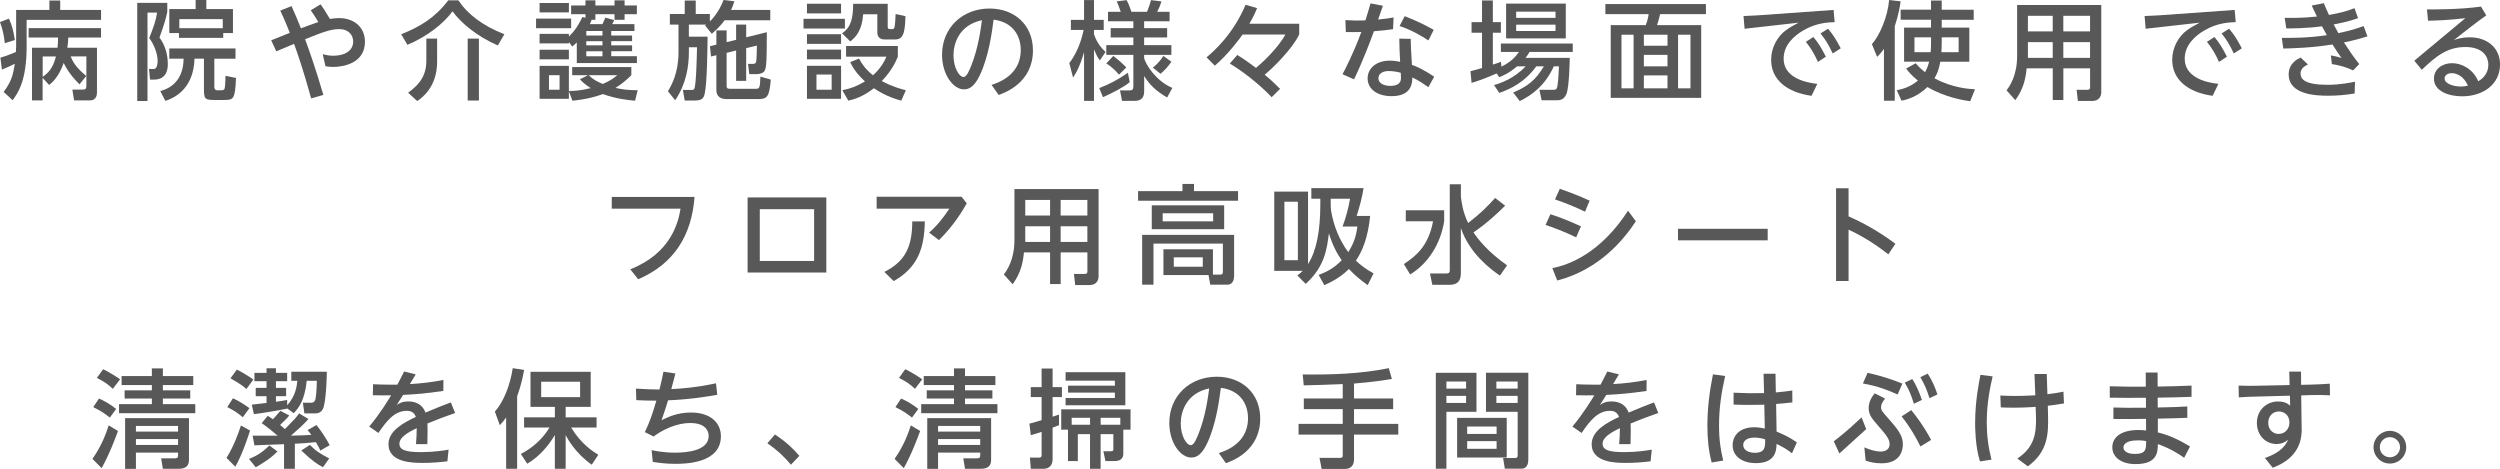 <?xml version="1.0" encoding="UTF-8"?><svg id="_文字" xmlns="http://www.w3.org/2000/svg" width="799.73" height="150" viewBox="0 0 799.73 150"><defs><style>.cls-1{fill:#595858;}</style></defs><path class="cls-1" d="M2.87,5.95c.99,2.26,1.4,3.83,1.88,6.84l-3.22,1.03c-.17-1.81-.58-4.28-1.54-6.77l2.87-1.09ZM1.16,29.42c2.46-3.35,2.94-5.13,3.59-9.03-1.71.82-2.63,1.3-4.14,1.88l-.48-3.83c1.13-.31,2.12-.62,4.96-1.81.03-.41.07-1.06.07-1.68V3.18h10.64V.17h3.46v3.01h13.07v3.18H8.52v8.48c0,11.08-2.81,14.95-4.48,17.21l-2.87-2.63ZM18.4,15.26c.14-1.13.17-1.92.17-3.25h-9.41v-3.01h23.16v3.01h-10.47c-.07,1.09-.1,2.09-.31,3.25h9.48v14.23c0,.58,0,2.63-2.33,2.63h-4.99l-.55-3.46h2.91c1.27,0,1.57-.07,1.57-1.3v-9.31h-5.03c.72,1.71,1.54,3.39,4.99,6.26l-2.16,2.67c-.99-.99-3.42-3.42-5.06-6.84-1.57,4.55-3.8,6.36-4.65,7.05l-2.09-2.29v7.22h-3.39V15.26h8.14ZM13.65,18.06v6.53c1.44-1.06,3.25-2.43,4.24-6.53h-4.24Z"/><path class="cls-1" d="M43.9.92h9.61v2.91c-.48,2.26-.99,4-2.5,8.18,1.78,2.36,2.67,5.44,2.67,8.42,0,1.09,0,5.03-4.41,5.03h-1.27l-.34-3.39h1.57c.99,0,1.2-1.71,1.2-2.57,0-2.29-1.2-5.41-2.7-7.32,1.37-3.39,2.12-5.54,2.53-8.14h-3.08v28.26h-3.28V.92ZM75.33,18.78h-6.77v8.93c0,.44.07,1.16.89,1.16h1.51c.65,0,.86-.34.92-.65.14-.44.24-2.77.27-3.97l3.35.68c-.31,6.81-.75,7.05-3.83,7.05h-3.11c-3.22,0-3.32-.44-3.32-3.87v-9.34h-3.01c-.31,10.4-7.36,12.83-9.34,13.51l-1.61-3.15c1.47-.41,7.36-1.98,7.46-10.37h-4.58v-3.25h21.18v3.25ZM57.24,10.57h-3.08V2.91h8.42V0h3.42v2.91h8.52v7.66h-3.11v1.54h-14.16v-1.54ZM71.26,9.03v-2.91h-13.89v2.91h13.89Z"/><path class="cls-1" d="M102.54,1.37c.55.75,1.51,2.16,3.01,4.69.72-.1,1.74-.27,3.01-.27,4.14,0,8.18,2.46,8.18,7.59,0,6.64-6.53,8.04-10.26,8.04-1.03,0-1.74-.14-2.36-.24l-.89-3.83c1.3.31,2.19.48,3.35.48,3.8,0,6.4-1.64,6.4-4.55,0-2.09-1.54-3.97-4.41-3.97s-5.54,1.06-10.98,3.25c1.47,3.9,3.49,9.78,5.85,17.79l-3.9,1.13c-2.57-9.34-4.62-15.09-5.47-17.45-4.45,1.88-4.52,1.92-5.68,2.39l-1.64-3.52c1.64-.68,4.31-1.74,5.95-2.39-1.33-3.42-2.46-5.88-3.04-7.12l3.59-1.44c1.06,2.36,2.09,4.72,3.01,7.12,1.47-.55,3.87-1.47,5.58-2.02-.86-1.44-1.57-2.53-2.43-3.76l3.15-1.92Z"/><path class="cls-1" d="M159.26,14.54c-6.6-2.87-11.7-7.08-14.5-10.91-2.84,3.87-8.01,8.01-14.44,10.71l-1.98-3.39c6.09-2.39,10.91-5.37,15.05-10.84h3.25c2.81,4.31,7.8,8.18,14.71,10.84l-2.09,3.59ZM139.83,12.35v7.39c0,8.14-4.86,11.56-6.36,12.59l-2.91-2.67c2.26-1.71,5.82-4.38,5.82-10.09v-7.22h3.46ZM153.2,12.35v19.81h-3.59V12.35h3.59Z"/><path class="cls-1" d="M182.7,5.95v3.08h-11.22v-3.08h11.22ZM187.28,5.71v-1.16h-4.58V1.74h4.58V.1h3.18v1.64h6.12V.1h3.22v1.64h3.93v2.81h-3.93v1.78h-3.22v-1.78h-6.12v1.78h-1.2c-.27.72-.31.86-.58,1.4h4.04c.55-1.2.58-1.23.92-2.09l2.84.79c-.21.44-.44.96-.65,1.3h7.12v2.19h-7.42v1.44h6.67v1.81h-6.67v1.33h6.67v1.88h-6.67v1.61h8.21v2.19h-19.23v-6.6c-.51.51-.72.72-1.47,1.3l-1.06-1.44v.44h-9.37v-3.04h9.37v.86c1.88-1.81,2.87-3.32,4.34-6.26l.96.27ZM181.98.96v3.01h-9.37V.96h9.37ZM181.98,15.91v3.08h-9.37v-3.08h9.37ZM188.1,24.05h-5.06v-2.6h18.92v2.6c-1.81,1.78-2.98,2.74-5.06,4.07,2.22.48,3.87.72,7.08.75l-.82,3.35c-1.95-.17-5.92-.55-10.3-2.12-2.22.75-4.58,1.57-9.75,2.12l-1.13-3.04v2.43h-9.37v-10.54h9.37v8.04c2.22-.03,3.87-.17,6.98-.92-1.88-1.23-2.57-1.88-3.46-2.84l2.6-1.3ZM179,24.05h-3.39v4.65h3.39v-4.65ZM192.72,9.92h-5.17v1.44h5.17v-1.44ZM192.72,13.17h-5.17v1.33h5.17v-1.33ZM192.72,16.39h-5.17v1.61h5.17v-1.61ZM188.31,24.05c1.44,1.4,2.77,2.09,4.52,2.81,2.43-1.06,3.42-1.78,4.62-2.81h-9.13Z"/><path class="cls-1" d="M225.94,7.87h-5.58v3.87h5.99c-.03,3.8-.17,15.05-.92,18.23-.41,1.81-1.16,2.19-3.59,2.19h-2.81l-.58-3.39h2.7c.44,0,.79,0,.96-.38.62-1.33.82-11.22.86-13.27h-2.6v1.51c0,4.41-.79,10.13-4.38,15.43l-2.33-2.87c1.16-1.95,3.39-5.78,3.39-12.55V7.87h-2.77v-3.39h4.76V.17h3.52v4.31h4.52v2.39c.31-.31,2.84-2.74,4.38-6.88l3.46.41c-.24.75-.51,1.64-1.06,2.77h12.55v3.32h-14.61c-1.57,2.12-3.01,3.35-4.11,4.31l-2.16-2.67.41-.27ZM229.16,14.27v-4.55h3.28v3.76l3.04-.75v-4.86h3.22v4.07l6.6-1.64c-.03,8.28-.07,10.78-.58,12.11-.31.75-1.2,1.3-2.87,1.3h-2.16l-.41-3.28h1.61c.55,0,.82-.17.99-.62.17-.51.24-4.38.24-5.23l-3.42.82v10.47h-3.22v-9.72l-3.04.75v10.54c0,.68.14.96,1.09.96h8.28c1.09,0,1.33-.17,1.44-3.9l3.32.96c-.44,5.61-1.23,6.23-4.04,6.23h-10.09c-1.98,0-3.28-.82-3.28-2.91v-11.12l-1.71.41-.34-3.28,2.05-.51Z"/><path class="cls-1" d="M270.28,6.02v3.11h-13.24v-3.11h13.24ZM269.05,1.2v3.08h-10.91V1.2h10.91ZM269.05,10.95v3.08h-10.91v-3.08h10.91ZM269.05,15.87v3.11h-10.91v-3.11h10.91ZM269.05,21.04v10.57h-10.91v-10.57h10.91ZM266.04,23.84h-4.86v4.86h4.86v-4.86ZM283.97,1.2v7.25c0,.38,0,.86.79.86h.68c.62,0,.72-.58.75-.82.17-.99.27-2.94.31-4l3.15.68c-.14,6.06-.99,7.46-3.39,7.46h-3.25c-1.54,0-2.36-.86-2.36-2.19v-5.88h-4.52c-.41,5.41-2.5,7.42-4.14,8.69l-2.63-2.6c2.98-1.88,3.56-5.23,3.56-9.44h11.05ZM288.31,32.19c-1.54-.41-4.93-1.37-8.76-3.97-3.63,2.81-6.33,3.56-8.18,3.97l-1.92-3.32c2.7-.55,4.79-1.33,7.25-2.84-3.15-2.84-4.24-5.13-4.72-6.16l2.81-1.13c.99,1.81,2.12,3.46,4.48,5.34,2.81-2.53,3.87-4.99,4.28-5.95h-12.9v-3.42h16.56v3.42c-.72,1.78-2.02,4.55-5.13,7.8,3.42,1.85,6.29,2.57,7.7,2.94l-1.47,3.32Z"/><path class="cls-1" d="M317.19,27.16c6.12-1.92,9.34-5.82,9.34-11.15,0-4.48-2.46-8.96-8.69-9.72-.51,3.9-1.51,11.67-4.38,17.72-1.68,3.59-3.35,4.58-5.1,4.58-3.42,0-7.01-4.72-7.01-11.08,0-8.62,6.53-14.78,15.19-14.78,7.97,0,13.89,5.23,13.89,13.38,0,10.33-8.93,13.55-10.98,14.27l-2.26-3.22ZM305.01,17.65c0,4.11,1.88,6.98,3.22,6.98,1.03,0,1.88-2.19,2.53-3.8,2.19-5.54,2.98-11.53,3.35-14.37-7.53,1.61-9.1,7.77-9.1,11.19Z"/><path class="cls-1" d="M342.06,20.18c3.32-4.28,4.38-9.61,4.58-10.6h-4.07v-3.22h4.21V.03h3.18v6.33h3.11v3.22h-3.11v1.37c.96,2.84,2.33,4.34,3.69,5.68l-1.81,2.7c-.92-1.3-1.09-1.68-1.88-3.52v16.45h-3.18v-15.6c-.21.75-1.4,5.13-3.52,8.14l-1.2-4.62ZM361.39,26.27c-1.81,1.57-5.44,3.42-8.55,4.82l-1.2-2.91c3.52-1.4,5.51-2.43,9.17-4.89l.58,2.98ZM373.37,31.2c-3.39-1.98-5.61-4-7.36-6.88v4.86c0,1.68-.65,3.08-2.91,3.08h-4.17l-.65-3.35h3.04c.82,0,1.23-.21,1.23-1.2v-10.16h-8.66v-3.11h8.66v-2.46h-7.25v-2.98h7.25v-2.19h-8.11v-3.04h4.07c-.72-2.09-.92-2.57-1.3-3.32l3.18-.41c.89,1.64,1.4,3.32,1.54,3.73h4.99c.27-.65.92-2.29,1.27-3.73l3.35.41c-.41,1.33-.96,2.6-1.37,3.32h3.97v3.04h-8.14v2.19h7.36v2.98h-7.36v2.46h8.72v3.11h-8.72v1.09c.51,1.92,3.66,7.22,9.03,9.48l-1.68,3.08ZM357.97,23.88c-.96-1.16-2.7-2.81-4.07-3.59l2.22-2.39c.92.68,3.08,2.43,4.17,3.69l-2.33,2.29ZM374.73,19.74c-1.16,1.68-2.12,2.67-3.49,3.87l-2.46-1.98c.24-.17,2.05-1.54,3.35-3.73l2.6,1.85Z"/><path class="cls-1" d="M406.79,31.1c-2.09-2.26-7.15-6.98-13.38-10.78l2.39-2.74c2.05,1.27,4.04,2.67,5.99,4.14,1.44-1.16,7.01-6.19,9.37-10.67h-13.68c-.75,1.13-4.62,6.36-8.86,9.96l-2.67-2.67c2.16-1.74,8.55-7.39,12.49-16.8l3.69,1.06c-.51,1.27-1.2,2.84-2.46,4.99h15.94v3.42c-2.29,4.82-8.62,10.91-11.05,12.9,1.81,1.47,3.28,2.84,4.93,4.52l-2.7,2.67Z"/><path class="cls-1" d="M442.38,1.85c-.24.72-1.33,3.76-1.54,4.41,2.6-.27,3.83-.48,4.96-.68l-.17,3.76c-1.61.24-4.38.55-6.12.65-1.16,3.22-3.49,9.41-6.36,15.39l-3.69-1.64c1.03-1.98,3.46-6.57,6.02-13.51-1.54.03-3.42.07-4.96.03l-.14-3.83c2.74.17,4,.17,6.4.1.92-2.94,1.16-3.76,1.64-5.44l3.97.75ZM456.92,27.88c-1.68-1.16-3.22-2.22-5.13-3.11,0,1.57-.1,5.99-6.6,5.99-4.76,0-7.7-2.36-7.7-5.68,0-3.01,2.53-5.68,7.08-5.68,1.44,0,2.63.24,3.32.38-.14-2.46-.24-4.86-.27-7.42l3.66.07c.03,2.26.07,2.87.38,8.31,1.13.41,3.39,1.27,7.12,3.8l-1.85,3.35ZM444.26,22.72c-2.05,0-3.32.92-3.32,2.29,0,1.61,1.71,2.46,3.83,2.46,3.39,0,3.39-1.92,3.39-2.63,0-.27,0-.48-.07-1.57-1.16-.34-2.77-.55-3.83-.55ZM449.36,5.17c3.83,1.51,6.36,2.74,9.27,4.38l-1.68,3.39c-2.36-1.54-5.51-3.39-9.24-4.62l1.64-3.15Z"/><path class="cls-1" d="M485.31,21.21c-2.6,2.22-4.48,2.98-5.71,3.49l-.82-1.2c-4.34,1.88-6.43,2.53-8.04,3.01l-.34-3.73c.79-.17,3.15-.86,3.69-1.03v-11.29h-3.35v-3.39h3.35V.14h3.46v6.94h2.57v3.39h-2.57v10.19c1.54-.48,1.74-.55,2.6-.89l.14,1.54c3.22-1.57,4.55-3.22,5.61-4.69h-5.78v-2.7h22.99v2.7h-13.82c-.44.72-.68,1.13-1.27,1.88h14.13c0,.38-.14,9.54-1.09,11.63-.89,1.95-2.22,1.95-3.28,1.95h-4.62l-.72-3.35h4.48c1.03,0,1.13-.44,1.3-1.33.27-1.4.44-5.41.48-6.19h-1.64c-2.84,6.26-7.18,9.31-10.91,11.12l-2.09-2.74c4.58-1.92,7.12-3.9,9.82-8.38h-2.43c-3.76,5.17-8.21,7.22-11.84,8.52l-1.68-2.5c2.02-.62,6.23-1.95,10.13-6.02h-2.74ZM481.79,1.16h19.09v11.12h-19.09V1.16ZM485.01,3.73v1.98h12.59v-1.98h-12.59ZM485.01,7.9v2.02h12.59v-2.02h-12.59Z"/><path class="cls-1" d="M545.7,4.52h-14.64c-.31,1.37-.62,2.43-.99,3.52h14.13v23.26h-28.94V8.04h11.22c.31-.82.72-2.16.92-3.52h-13.85V1.3h32.16v3.22ZM522.57,11.12h-3.87v17.14h3.87V11.12ZM533.42,11.12h-7.56v3.52h7.56v-3.52ZM533.42,17.55h-7.56v3.66h7.56v-3.66ZM533.42,24.12h-7.56v4.14h7.56v-4.14ZM540.77,11.12h-3.97v17.14h3.97V11.12Z"/><path class="cls-1" d="M586.55,3.18l.34,3.9c-2.16.07-5.85.24-9.89,2.57-3.11,1.78-6.43,4.76-6.43,9.13,0,6.36,7.66,7.73,10.78,8.04l-1.85,3.83c-7.9-1.09-12.93-5.17-12.93-11.53,0-3.97,2.09-7.53,4.72-9.44,1.09-.82,2.22-1.44,4.07-2.43l-17.28,1.95-.34-4.07c3.35-.14,5.64-.27,5.78-.31l23.02-1.64ZM580.08,11.84c1.61,1.88,2.63,3.63,4,6.29l-2.53,1.68c-1.2-2.63-2.19-4.31-3.87-6.43l2.39-1.54ZM584.77,9.2c1.64,1.88,2.67,3.59,4.07,6.26l-2.57,1.64c-1.3-2.74-2.16-4.21-3.9-6.4l2.39-1.51Z"/><path class="cls-1" d="M602.67,15.6c-.92,1.33-1.47,1.88-2.19,2.6l-1.68-4.07c2.57-2.87,5.1-8.93,5.51-14.13l3.69.44c-.21,1.47-.65,4.31-1.88,7.94v23.84h-3.46V15.6ZM621.14,6.33v2.5h8.83v10.91h-9.27c-.48,2.67-1.13,4.04-1.88,5.3,5.75,3.11,11.08,3.42,12.97,3.52l-1.54,3.83c-2.05-.31-7.87-1.16-13.68-4.55-3.46,3.35-6.91,4.07-8.28,4.38l-1.54-3.35c1.92-.38,4.28-1.03,6.77-3.08-2.29-1.92-3.01-2.84-3.76-3.87l3.04-1.68c.65.75,1.51,1.71,3.01,2.84.82-1.44,1.13-2.67,1.3-3.35h-8.01v-10.91h8.62v-2.5h-9.72v-3.22h9.72V.17h3.42v2.94h10.23v3.22h-10.23ZM617.72,11.94h-5.3v4.76h5.17c.07-.68.14-1.61.14-3.35v-1.4ZM621.14,13.48c0,1.51-.07,2.57-.1,3.22h5.51v-4.76h-5.41v1.54Z"/><path class="cls-1" d="M672.19,29.35c0,.92-.27,2.94-2.94,2.94h-4.55l-.41-3.56h3.49c.21,0,.82,0,.82-.79v-6.09h-8.55v10.13h-3.39v-10.13h-8.35c-.31,3.04-.92,6.53-3.63,10.19l-2.81-3.15c.86-1.13,3.39-4.52,3.39-10.98V1.61h26.92v27.74ZM656.65,5.06h-7.94v4.99h7.94v-4.99ZM656.65,13.48h-7.94v5.03h7.94v-5.03ZM668.59,5.06h-8.55v4.99h8.55v-4.99ZM668.59,13.48h-8.55v5.03h8.55v-5.03Z"/><path class="cls-1" d="M714.85,3.18l.34,3.9c-2.16.07-5.85.24-9.89,2.57-3.11,1.78-6.43,4.76-6.43,9.13,0,6.36,7.66,7.73,10.78,8.04l-1.85,3.83c-7.9-1.09-12.93-5.17-12.93-11.53,0-3.97,2.09-7.53,4.72-9.44,1.09-.82,2.22-1.44,4.07-2.43l-17.28,1.95-.34-4.07c3.35-.14,5.64-.27,5.78-.31l23.02-1.64ZM708.38,11.84c1.61,1.88,2.63,3.63,4,6.29l-2.53,1.68c-1.2-2.63-2.19-4.31-3.87-6.43l2.39-1.54ZM713.07,9.2c1.64,1.88,2.67,3.59,4.07,6.26l-2.57,1.64c-1.3-2.74-2.16-4.21-3.9-6.4l2.39-1.51Z"/><path class="cls-1" d="M757.34,11.63c-1.64.51-3.73,1.16-7.53,1.95,2.09,3.22,3.04,4.58,4.89,6.91l-1.95,2.02c-2.26-1.03-4.07-1.57-6.81-2.02l-.31-2.77c1.37.21,2.91.68,3.39.82-.79-1.09-1.61-2.29-2.87-4.31-6.81,1.09-12.97,1.23-15.74,1.3l-.48-3.42c2.81.03,8.28.07,14.4-.86-.51-.96-1.33-2.46-1.54-2.84-4.89.68-9.72.68-11.43.68l-.51-3.39c2.22.03,5.68.1,10.33-.41-1.09-2.26-1.23-2.5-1.68-3.52l3.87-.75c.55,1.37.68,1.61,1.64,3.76,3.39-.62,5.27-1.03,8.18-2.16l1.13,3.18c-1.13.41-3.25,1.16-7.8,2.02.51.92,1.33,2.5,1.51,2.77,3.01-.62,5.58-1.3,8.07-2.26l1.23,3.28ZM753.24,29.9c-2.87.48-5.54.72-8.45.72-3.66,0-12.66-.21-12.66-6.84,0-3.56,2.91-4.96,3.83-5.37l2.33,2.22c-2.36,1.03-2.36,2.5-2.36,2.84,0,1.81,1.23,3.66,8.69,3.66,3.97,0,7.53-.75,8.72-.99l-.1,3.76Z"/><path class="cls-1" d="M772.3,19.43l16.35-13.62c-5.34.65-9.17.75-11.94.82l-.34-3.63c2.43,0,9.99.1,17.28-.89l1.68,2.81c-3.11,2.19-6.81,5.1-10.33,7.87,1.09-.34,2.6-.86,4.96-.86,5.95,0,9.78,3.59,9.78,8.69,0,6.36-5.41,10.19-12.14,10.19-4.24,0-9-1.61-9-5.64,0-3.04,2.63-4.96,5.82-4.96,3.01,0,6.71,1.85,8.35,5.78.75-.44,3.22-1.92,3.22-5.27,0-2.94-2.09-5.68-7.32-5.68-5.88,0-9.48,3.01-13.96,7.29l-2.39-2.91ZM784.34,23.4c-1.54,0-2.33.79-2.33,1.71,0,1.64,2.77,2.57,5.2,2.57.99,0,1.78-.17,2.26-.27-1.33-3.11-3.66-4-5.13-4Z"/><path class="cls-1" d="M222.18,62.99c-.92,12.32-6.57,21.45-18.03,26.34l-2.53-3.18c13-5.13,15.36-14.95,16.08-19.4h-22v-3.76h26.48Z"/><path class="cls-1" d="M239.15,63.16h25.18v24.02h-25.18v-24.02ZM260.43,83.48v-16.56h-17.38v16.56h17.38Z"/><path class="cls-1" d="M307.58,62.92l1.68,2.12c-1.06,1.88-3.93,6.91-8.89,11.77l-3.15-2.39c2.94-2.63,4.62-4.93,6.47-7.66h-23.26v-3.83h27.16ZM295.84,70.83c-.14,8.38-2.12,14.68-9.96,19.09l-2.98-2.94c6.91-3.46,8.89-8.35,8.93-16.15h4Z"/><path class="cls-1" d="M351.44,88.24c0,.92-.27,2.94-2.94,2.94h-4.55l-.41-3.56h3.49c.21,0,.82,0,.82-.79v-6.09h-8.55v10.13h-3.39v-10.13h-8.35c-.31,3.04-.92,6.53-3.63,10.19l-2.81-3.15c.86-1.13,3.39-4.52,3.39-10.98v-16.32h26.92v27.74ZM335.91,63.95h-7.94v4.99h7.94v-4.99ZM335.91,72.37h-7.94v5.03h7.94v-5.03ZM347.84,63.95h-8.55v4.99h8.55v-4.99ZM347.84,72.37h-8.55v5.03h8.55v-5.03Z"/><path class="cls-1" d="M396.05,64.22h-31.99v-3.08h14.2v-2.29h3.69v2.29h14.09v3.08ZM372.17,87.97v-8.24h15.84v8.11h2.36c.55,0,.82-.21.82-.89v-9.03h-22.2v13.14h-3.63v-15.94h29.42v13.14c0,2.74-1.81,2.81-2.09,2.81h-5.54l-.55-3.08h-14.44ZM391.6,73.32h-23.16v-7.63h23.16v7.63ZM388.08,68.23h-16.15v2.57h16.15v-2.57ZM384.76,82.32h-9.27v3.01h9.27v-3.01Z"/><path class="cls-1" d="M437.52,91.22c-2.63-1.92-3.97-3.04-6.02-5.17-2.94,3.01-6.71,4.65-7.87,5.17l-1.81-3.28c2.87-1.06,4.99-2.26,7.39-4.69-1.47-2.05-2.87-4.65-4.11-8.59-.62,4.93-1.33,10.67-7.42,16.15l-2.67-2.7c.62-.48,1.06-.79,1.71-1.47h-9.1v-25.35h10.81v23.19c2.67-4.14,3.93-10.57,3.93-19.12v-1.78h-2.87v-3.39h16.69c-.41,2.84-1.2,5.71-2.19,8.89h4.31c-.68,6.81-2.43,11.19-4.55,14.3,1.54,1.44,3.08,2.67,5.64,4.07l-1.88,3.76ZM415.18,64.53h-4.31v18.71h4.31v-18.71ZM425.68,64.98c0,.82,0,1.71.14,2.53.82,4.72,2.6,9.27,5.47,13.14,2.39-3.63,2.74-6.81,2.91-8.18h-4.72c1.06-2.91,1.85-5.78,2.39-8.89h-6.19v1.4Z"/><path class="cls-1" d="M449.7,67.27h12.28v3.52c-1.16,7.29-5.2,13.58-10.88,17l-2.02-3.32c3.59-2.36,7.87-5.58,9.34-13.68h-8.72v-3.52ZM467.32,62.86c.21,1.61.55,4.89,2.33,8.48,3.93-3.04,6.19-5.3,8.62-8.01l3.22,2.46c-1.74,1.74-5.47,5.37-10.13,8.55,1.44,2.16,4.52,6.16,10.74,10.54l-2.29,3.28c-2.87-1.98-9.72-7.01-12.49-15.22v14.16c0,1.3,0,4-3.52,4h-5.61l-.75-3.63h5.34c.51,0,.99-.14.99-.96v-27.57h3.56v3.9Z"/><path class="cls-1" d="M504.2,75.92c-4.28-2.05-7.66-3.25-9.78-3.97l1.54-3.42c1.61.51,5.06,1.68,9.78,3.87l-1.54,3.52ZM523.29,70.79c-3.52,5.37-11.32,15.36-25.14,18.95l-1.57-3.97c5.1-.99,15.26-4.55,24.22-18.37l2.5,3.39ZM507.04,67.71c-3.46-1.64-5.78-2.57-9.61-3.93l1.54-3.39c3.69,1.3,6.02,2.19,9.54,3.8l-1.47,3.52Z"/><path class="cls-1" d="M565.47,73.19v3.69h-28.7v-3.69h28.7Z"/><path class="cls-1" d="M604.07,81.36c-2.43-1.88-6.6-5.03-12.73-7.9v16.42h-4v-29.66h4v9c3.01,1.3,8.72,4.07,14.98,8.76l-2.26,3.39Z"/><path class="cls-1" d="M37.74,137.89c-.58,1.57-2.63,7.25-5.23,11.87l-2.94-2.98c2.98-4.24,4.38-8.14,5.2-10.71l2.98,1.81ZM31.65,127.49c1.51.62,3.73,1.88,5.51,3.32l-2.02,2.77c-2.09-1.64-2.87-2.09-5.3-3.35l1.81-2.74ZM32.98,118.12c1.37.58,4.21,2.33,5.44,3.22l-2.33,3.04c-1.74-1.61-2.6-2.19-5.1-3.49l1.98-2.77ZM52.1,124.86h8.76v2.63h-8.76v1.78h10.37v2.91h-24.39v-2.91h10.5v-1.78h-8.72v-2.63h8.72v-1.68h-9.68v-2.87h9.68v-2.46h3.52v2.46h9.72v2.87h-9.72v1.68ZM60.45,133.75v13.31c0,2.84-2.16,2.91-3.8,2.91h-4.55l-.55-3.35h4.04c.99,0,1.37-.1,1.37-.92v-.92h-13.48v5.2h-3.46v-16.22h20.42ZM43.48,136.25v1.81h13.48v-1.81h-13.48ZM43.48,140.46v1.88h13.48v-1.88h-13.48Z"/><path class="cls-1" d="M79.99,137.75c-2.29,7.08-3.83,9.96-4.72,11.56l-2.81-2.84c2.19-3.52,3.59-7.25,4.62-10.37l2.91,1.64ZM74.52,127.39c2.36,1.06,4.72,2.77,5.27,3.18l-2.12,2.91c-1.78-1.54-3.04-2.26-4.96-3.25l1.81-2.84ZM75.78,118.22c1.33.65,3.69,2.05,5.27,3.18l-2.22,3.04c-.75-.65-1.71-1.51-5.1-3.42l2.05-2.81ZM88.75,144.42c-1.03,1.06-2.39,2.43-6.94,5.06l-2.16-2.67c2.26-.89,4.14-1.95,6.53-4.31l2.57,1.92ZM91.86,130.64v.07c-1.81.44-8.55,1.54-10.64,1.78l-.68-3.04c.58-.07,2.98-.34,4.72-.55v-2.16h-3.46v-2.67h3.46v-2.12h-3.87v-2.67h3.87v-1.47h3.01v1.47h3.59v2.67h-3.59v2.12h3.25v2.67h-3.25v1.78c1.27-.17,2.19-.31,3.59-.58v1.71c2.74-2.98,3.11-6.26,3.25-7.83h-1.92v-2.91h11.36c0,.34-.1,7.49-.92,10.95-.14.55-.58,2.39-2.74,2.39h-3.52l-.48-3.42h2.57c1.2,0,1.37-.82,1.47-1.27.07-.34.41-2.26.41-5.75h-3.22c-.65,6.26-2.53,8.66-4.17,10.37l-2.09-1.54ZM98.67,134.06c-2.12,2.26-2.5,2.57-5.61,5.3,2.36,0,5.06-.17,6.53-.24-.62-.89-.79-1.09-1.2-1.54l2.84-1.61c1.4,1.68,3.22,4.45,4.24,6.43l-3.01,1.74c-.31-.75-.41-1.03-1.4-2.7-1.64.21-4.93.41-6.74.51v8.01h-3.46v-7.87c-.62.03-3.76.14-4.38.17-1.68.03-4.11.17-5.1.21l-.58-3.11h8.01c-1.64-1.4-3.32-2.77-5.1-4l1.92-2.33c.55.31.68.38,1.68,1.09.34-.38,2.02-2.29,2.39-2.7l2.84,1.51c-.44.55-.82.99-2.94,3.01.48.41,1.06.92,1.54,1.33,3.32-3.39,3.66-3.76,4.55-5.03l2.98,1.81ZM103.32,149.45c-1.78-.92-3.22-1.81-6.94-5.34l2.74-1.78c2.12,2.12,3.46,2.87,6.19,4.31l-1.98,2.81Z"/><path class="cls-1" d="M132.99,119.76c-.51.89-1.33,2.26-1.88,3.11,3.59-.21,7.18-.62,10.74-1.33l-.03,3.52c-6.06.86-8.01.99-12.86,1.27-.68,1.06-1.37,2.16-2.05,3.22.96-.62,1.78-1.13,3.76-1.13,1.3,0,4.21.27,5.44,3.56,3.35-1.44,5.99-2.46,8.11-3.25l1.37,3.39c-3.11,1.06-5.85,2.12-8.86,3.35.1,2.29,0,5.68-.03,6.6h-3.63c.14-1.74.21-3.04.24-5.1-3.04,1.44-5.54,2.98-5.54,4.99s2.09,2.67,6.94,2.67c4.11,0,7.42-.55,8.79-.79l-.38,3.73c-2.57.31-5.17.51-7.8.51-3.04,0-11.05,0-11.05-5.99,0-4.34,4.96-6.94,8.76-8.72-.51-1.4-1.47-1.95-2.91-1.95-3.97,0-6.5,3.32-9.07,7.08l-2.94-2.05c3.49-4.14,6.02-8.38,7.01-9.99-2.22.03-3.22.03-5.85-.03l.07-3.52c1.37.07,3.32.14,5.41.14h2.36c1.13-2.12,1.4-2.67,2.16-4.21l3.73.92Z"/><path class="cls-1" d="M161.9,133.55c-.68.99-1.16,1.54-2.02,2.46l-1.57-4.34c2.77-3.15,4.86-8.31,5.71-13.89l3.63.55c-.27,1.54-.75,4.34-2.22,8.45v23.19h-3.52v-16.42ZM166.62,145.21c3.8-1.95,6.94-4.79,9.17-8.45h-8.14v-3.25h9.85v-3.35h-7.8v-11.22h19.26v11.22h-8.01v3.35h9.89v3.25h-8.14c3.25,5.37,7.08,7.73,8.69,8.72l-2.09,3.18c-5.34-3.73-7.87-8.55-8.35-9.48v10.78h-3.46v-10.78c-1.98,3.28-4.65,6.64-8.83,9.17l-2.05-3.15ZM173.12,122.12v4.93h12.45v-4.93h-12.45Z"/><path class="cls-1" d="M208.43,143.98c1.2.27,3.9.82,7.46.82s10.81-.51,10.81-5.34c0-1.95-1.4-4.14-5.88-4.14-2.05,0-6.5.48-11.73,4.31l-2.81-1.4c1.51-3.11,2.46-5.88,3.69-10.06-2.87-.03-4.11-.03-6.43-.17l-.1-3.69c2.09.14,5.44.31,7.53.27.62-2.63.86-3.59,1.27-5.68l3.83.58c-.31,1.16-1.13,4.24-1.33,4.99,3.32-.17,7.53-.44,14.3-1.85l.41,3.66c-2.39.44-8.21,1.47-15.74,1.78-.68,2.22-1.16,3.76-2.09,6.36,2.05-.99,5.06-2.46,9.41-2.46,6.29,0,9.58,3.32,9.58,7.59,0,8.83-11.77,8.83-14.64,8.83-3.25,0-5.75-.41-7.15-.62l-.38-3.8Z"/><path class="cls-1" d="M247.91,138.98c3.32,2.22,5.64,4.31,7.8,6.84l-2.7,2.84c-2.16-2.6-4.21-4.52-7.53-6.88l2.43-2.81Z"/><path class="cls-1" d="M294.34,137.89c-.58,1.57-2.63,7.25-5.23,11.87l-2.94-2.98c2.98-4.24,4.38-8.14,5.2-10.71l2.98,1.81ZM288.25,127.49c1.51.62,3.73,1.88,5.51,3.32l-2.02,2.77c-2.09-1.64-2.87-2.09-5.3-3.35l1.81-2.74ZM289.58,118.12c1.37.58,4.21,2.33,5.44,3.22l-2.33,3.04c-1.74-1.61-2.6-2.19-5.1-3.49l1.98-2.77ZM308.7,124.86h8.76v2.63h-8.76v1.78h10.37v2.91h-24.39v-2.91h10.5v-1.78h-8.72v-2.63h8.72v-1.68h-9.68v-2.87h9.68v-2.46h3.52v2.46h9.72v2.87h-9.72v1.68ZM317.05,133.75v13.31c0,2.84-2.16,2.91-3.8,2.91h-4.55l-.55-3.35h4.04c.99,0,1.37-.1,1.37-.92v-.92h-13.48v5.2h-3.46v-16.22h20.42ZM300.08,136.25v1.81h13.48v-1.81h-13.48ZM300.08,140.46v1.88h13.48v-1.88h-13.48Z"/><path class="cls-1" d="M329.3,135.53c1.06-.27,2.91-.82,3.9-1.13v-7.39h-3.46v-3.18h3.46v-5.95h3.52v5.95h2.98v3.18h-2.98v6.29c.44-.14,1.37-.44,2.05-.68v3.39c-.48.21-1.47.58-2.05.79v9.99c0,3.08-2.36,3.18-2.87,3.18h-4.11l-.27-3.59h2.81c.44,0,.92,0,.92-.86v-7.39c-1.06.38-1.95.65-3.46,1.09l-.44-3.69ZM359.34,137.45v7.59c0,2.46-2.09,2.46-3.22,2.46h-2.5l-.65-3.15h2.39c.79,0,.79-.27.79-.75v-4.72h-4.07v11.08h-3.39v-11.08h-3.9v8.62h-3.15v-10.06h-2.16v-6.5h22.17v6.5h-2.33ZM359.99,119.07v10.57h-19.12v-2.33h15.77v-1.71h-14.98v-2.22h14.98v-1.61h-15.77v-2.7h19.12ZM342.82,133.65v2.22h5.88v-2.22h-5.88ZM358.38,133.65h-6.29v2.22h6.29v-2.22Z"/><path class="cls-1" d="M389.89,144.94c6.12-1.92,9.34-5.82,9.34-11.15,0-4.48-2.46-8.96-8.69-9.72-.51,3.9-1.51,11.67-4.38,17.72-1.68,3.59-3.35,4.58-5.1,4.58-3.42,0-7.01-4.72-7.01-11.08,0-8.62,6.53-14.78,15.19-14.78,7.97,0,13.89,5.23,13.89,13.38,0,10.33-8.93,13.55-10.98,14.27l-2.26-3.22ZM377.71,135.43c0,4.11,1.88,6.98,3.22,6.98,1.03,0,1.88-2.19,2.53-3.8,2.19-5.54,2.98-11.53,3.35-14.37-7.53,1.61-9.1,7.77-9.1,11.19Z"/><path class="cls-1" d="M429.51,122.87c-1.78.07-10.5.41-12.45.41l-.34-3.49c9.24.1,18.47-.17,27.54-2.02l.99,3.46c-2.12.34-5.82.96-12.11,1.47v4.76h12.52v3.42h-12.52v4.72h14.16v3.42h-14.16v7.87c0,3.04-2.36,3.11-2.63,3.11h-7.73l-.68-3.52h6.4c.44,0,1.03,0,1.03-.79v-6.67h-14.13v-3.42h14.13v-4.72h-12.45v-3.42h12.45v-4.58Z"/><path class="cls-1" d="M459.31,119.25h13v12.49h-9.61v18.2h-3.39v-30.69ZM462.7,122.05v2.26h6.29v-2.26h-6.29ZM462.7,126.63v2.26h6.29v-2.26h-6.29ZM481.99,133.68v12.69h-15.87v-12.69h15.87ZM469.34,136.45v2.36h9.41v-2.36h-9.41ZM469.34,141.11v2.46h9.41v-2.46h-9.41ZM485.48,131.73h-10.13v-12.49h13.55v27.47c0,.96,0,3.22-2.29,3.22h-5.23l-.55-3.42h3.87c.41,0,.79-.14.79-.82v-13.96ZM478.68,122.05v2.26h6.81v-2.26h-6.81ZM478.68,126.63v2.26h6.81v-2.26h-6.81Z"/><path class="cls-1" d="M517.88,119.76c-.51.89-1.33,2.26-1.88,3.11,3.59-.21,7.18-.62,10.74-1.33l-.03,3.52c-6.06.86-8.01.99-12.86,1.27-.68,1.06-1.37,2.16-2.05,3.22.96-.62,1.78-1.13,3.76-1.13,1.3,0,4.21.27,5.44,3.56,3.35-1.44,5.99-2.46,8.11-3.25l1.37,3.39c-3.11,1.06-5.85,2.12-8.86,3.35.1,2.29,0,5.68-.03,6.6h-3.63c.14-1.74.21-3.04.24-5.1-3.04,1.44-5.54,2.98-5.54,4.99s2.09,2.67,6.94,2.67c4.11,0,7.42-.55,8.79-.79l-.38,3.73c-2.57.31-5.17.51-7.8.51-3.04,0-11.05,0-11.05-5.99,0-4.34,4.96-6.94,8.76-8.72-.51-1.4-1.47-1.95-2.91-1.95-3.97,0-6.5,3.32-9.07,7.08l-2.94-2.05c3.49-4.14,6.02-8.38,7.01-9.99-2.22.03-3.22.03-5.85-.03l.07-3.52c1.37.07,3.32.14,5.41.14h2.36c1.13-2.12,1.4-2.67,2.16-4.21l3.73.92Z"/><path class="cls-1" d="M551.86,120.27c-1.23,5.44-1.95,10.33-1.95,15.91,0,4.58.51,7.73,1.33,11.15l-3.69.62c-1.03-3.83-1.37-7.8-1.37-11.77,0-5.51.68-11.02,1.78-16.42l3.9.51ZM564.14,119.55h3.83l.1,5.99c2.63-.24,3.83-.41,5.27-.62l.03,3.8c-2.43.27-2.7.31-5.2.51l.14,8.83c2.6,1.09,4.21,1.85,6.5,3.46l-1.57,3.49c-1.85-1.47-2.84-1.95-4.93-3.01-.07,2.09-.27,6.16-6.67,6.16-3.87,0-7.39-1.88-7.39-5.78,0-2.33,1.54-5.71,6.98-5.71,1.03,0,2.39.21,3.32.41l-.17-7.63c-.38.03-2.39.07-4.93.07-2.22,0-3.73-.03-4.89-.1v-3.8c3.8.17,5.54.21,9.75.14l-.17-6.19ZM561.23,139.98c-2.63,0-3.59,1.23-3.59,2.36,0,1.71,1.81,2.5,3.69,2.5,3.39,0,3.35-1.92,3.32-4.31-1.81-.55-3.04-.55-3.42-.55Z"/><path class="cls-1" d="M596.99,137.27l-8.59,7.8-1.78-3.9c1.44-1.13,4.17-3.18,8.89-7.66l1.47,3.76ZM607.04,126.19c-2.91-1.3-6.29-2.67-11.12-3.52l1.51-3.42c4.38,1.03,7.29,1.92,11.12,3.46l-1.51,3.49ZM603.01,127.52c-1.03,1.23-1.27,2.12-1.27,2.7,0,1.03.27,1.33,2.63,4,3.08,3.49,4.34,5.34,4.34,7.97,0,1.23-.38,6.02-6.81,6.02-2.43,0-4.04-.51-5.1-.86l-.41-4.24c1.64.72,3.49,1.33,5.27,1.33,1.64,0,2.81-.82,2.81-2.33,0-1.64-.99-2.84-3.69-5.95-1.92-2.22-3.01-3.46-3.01-5.58,0-1.81.75-3.32,1.92-4.76l3.32,1.68ZM614.33,142.82c-1.47-3.01-3.32-6.23-6.02-9.61l3.08-2.02c1.64,2.02,4,5.06,6.36,9.54l-3.42,2.09ZM611.73,121.26c1.37,2.16,2.09,3.9,3.08,6.67l-2.57,1.23c-.89-2.84-1.47-4.28-2.91-6.77l2.39-1.13ZM616.66,119.52c1.44,2.22,2.19,4,3.11,6.64l-2.53,1.23c-.86-2.7-1.61-4.48-2.94-6.74l2.36-1.13Z"/><path class="cls-1" d="M637.43,120.41c-.65,2.84-1.88,8.18-1.88,14.68,0,4.21.48,7.87,1.51,11.94l-3.69.58c-1.54-4.99-1.54-11.02-1.54-12.32,0-6.98,1.23-13,1.71-15.39l3.9.51ZM655.15,132.83c.14,5.68.07,11.63-6.47,16.35l-3.35-2.5c5.41-3.59,6.16-7.9,5.95-13.79l-.1-2.74c-3.32.24-5.88.27-7.25.27-1.74,0-2.74-.07-3.9-.1l-.14-3.8c1.3.07,2.7.14,4.76.14,3.08,0,6.23-.21,6.43-.21l-.27-6.81h3.93l.21,6.47c1.57-.17,3.56-.51,5.13-.82l.17,3.76c-1.98.34-3.11.51-5.17.75l.07,3.01Z"/><path class="cls-1" d="M686.39,119.18h3.8l.03,4.48c5.68-.1,6.29-.14,10.84-.31v3.59c-4.79.17-5.37.17-10.84.27l.03,3.15c5.3-.14,5.88-.14,9.44-.34l.03,3.63c-3.63.14-4.21.17-9.44.27v4.41c3.63.86,6.67,2.33,10.3,4.48l-1.88,3.63c-1.74-1.23-4.34-2.94-8.42-4.38-.03,2.57-.14,6.4-7.15,6.4-4.72,0-7.42-2.36-7.42-5.37s2.5-5.54,8.42-5.54c1.09,0,1.92.1,2.39.17l-.03-3.73c-5.17.07-5.75.07-10.43.03v-3.66c4,.1,4.62.1,10.43.07l-.03-3.18c-5.47.03-6.09.03-11.56-.03v-3.66c4.99.14,5.61.14,11.53.14l-.03-4.52ZM683.85,140.87c-4.04,0-4.58,1.51-4.58,2.29,0,.92.96,2.05,3.63,2.05,3.63,0,3.63-1.51,3.63-4.11-.51-.1-1.4-.24-2.67-.24Z"/><path class="cls-1" d="M736.3,136.97c.03,2.94-.31,9.31-9.27,12.66l-2.5-3.11c5.44-1.92,6.71-4.31,7.42-5.85-1.09.92-2.26,1.37-3.73,1.37-3.25,0-6.26-2.57-6.26-6.77s3.25-6.84,6.71-6.84c2.26,0,3.08.65,3.93,1.33l-.07-3.18-10.02.27c-3.04.07-4.07.1-6.33.27l-.07-3.76c2.53.1,4.79.07,6.29.03l10.02-.21-.1-4.31h3.76l.03,4.24,2.98-.07c.79-.03,3.87-.1,6.19-.31l.07,3.73c-1.74-.1-4.38-.14-6.23-.07l-2.98.1.14,10.47ZM728.98,131.63c-1.88,0-3.39,1.44-3.39,3.59,0,2.29,1.57,3.59,3.32,3.59,2.05,0,3.46-1.61,3.46-3.63,0-2.5-1.81-3.56-3.39-3.56Z"/><path class="cls-1" d="M769.73,143.06c0,2.87-2.29,5.23-5.23,5.23s-5.23-2.39-5.23-5.23,2.39-5.23,5.23-5.23,5.23,2.29,5.23,5.23ZM761.28,143.06c0,1.85,1.51,3.22,3.22,3.22,1.81,0,3.25-1.44,3.25-3.22s-1.47-3.22-3.25-3.22-3.22,1.4-3.22,3.22Z"/></svg>